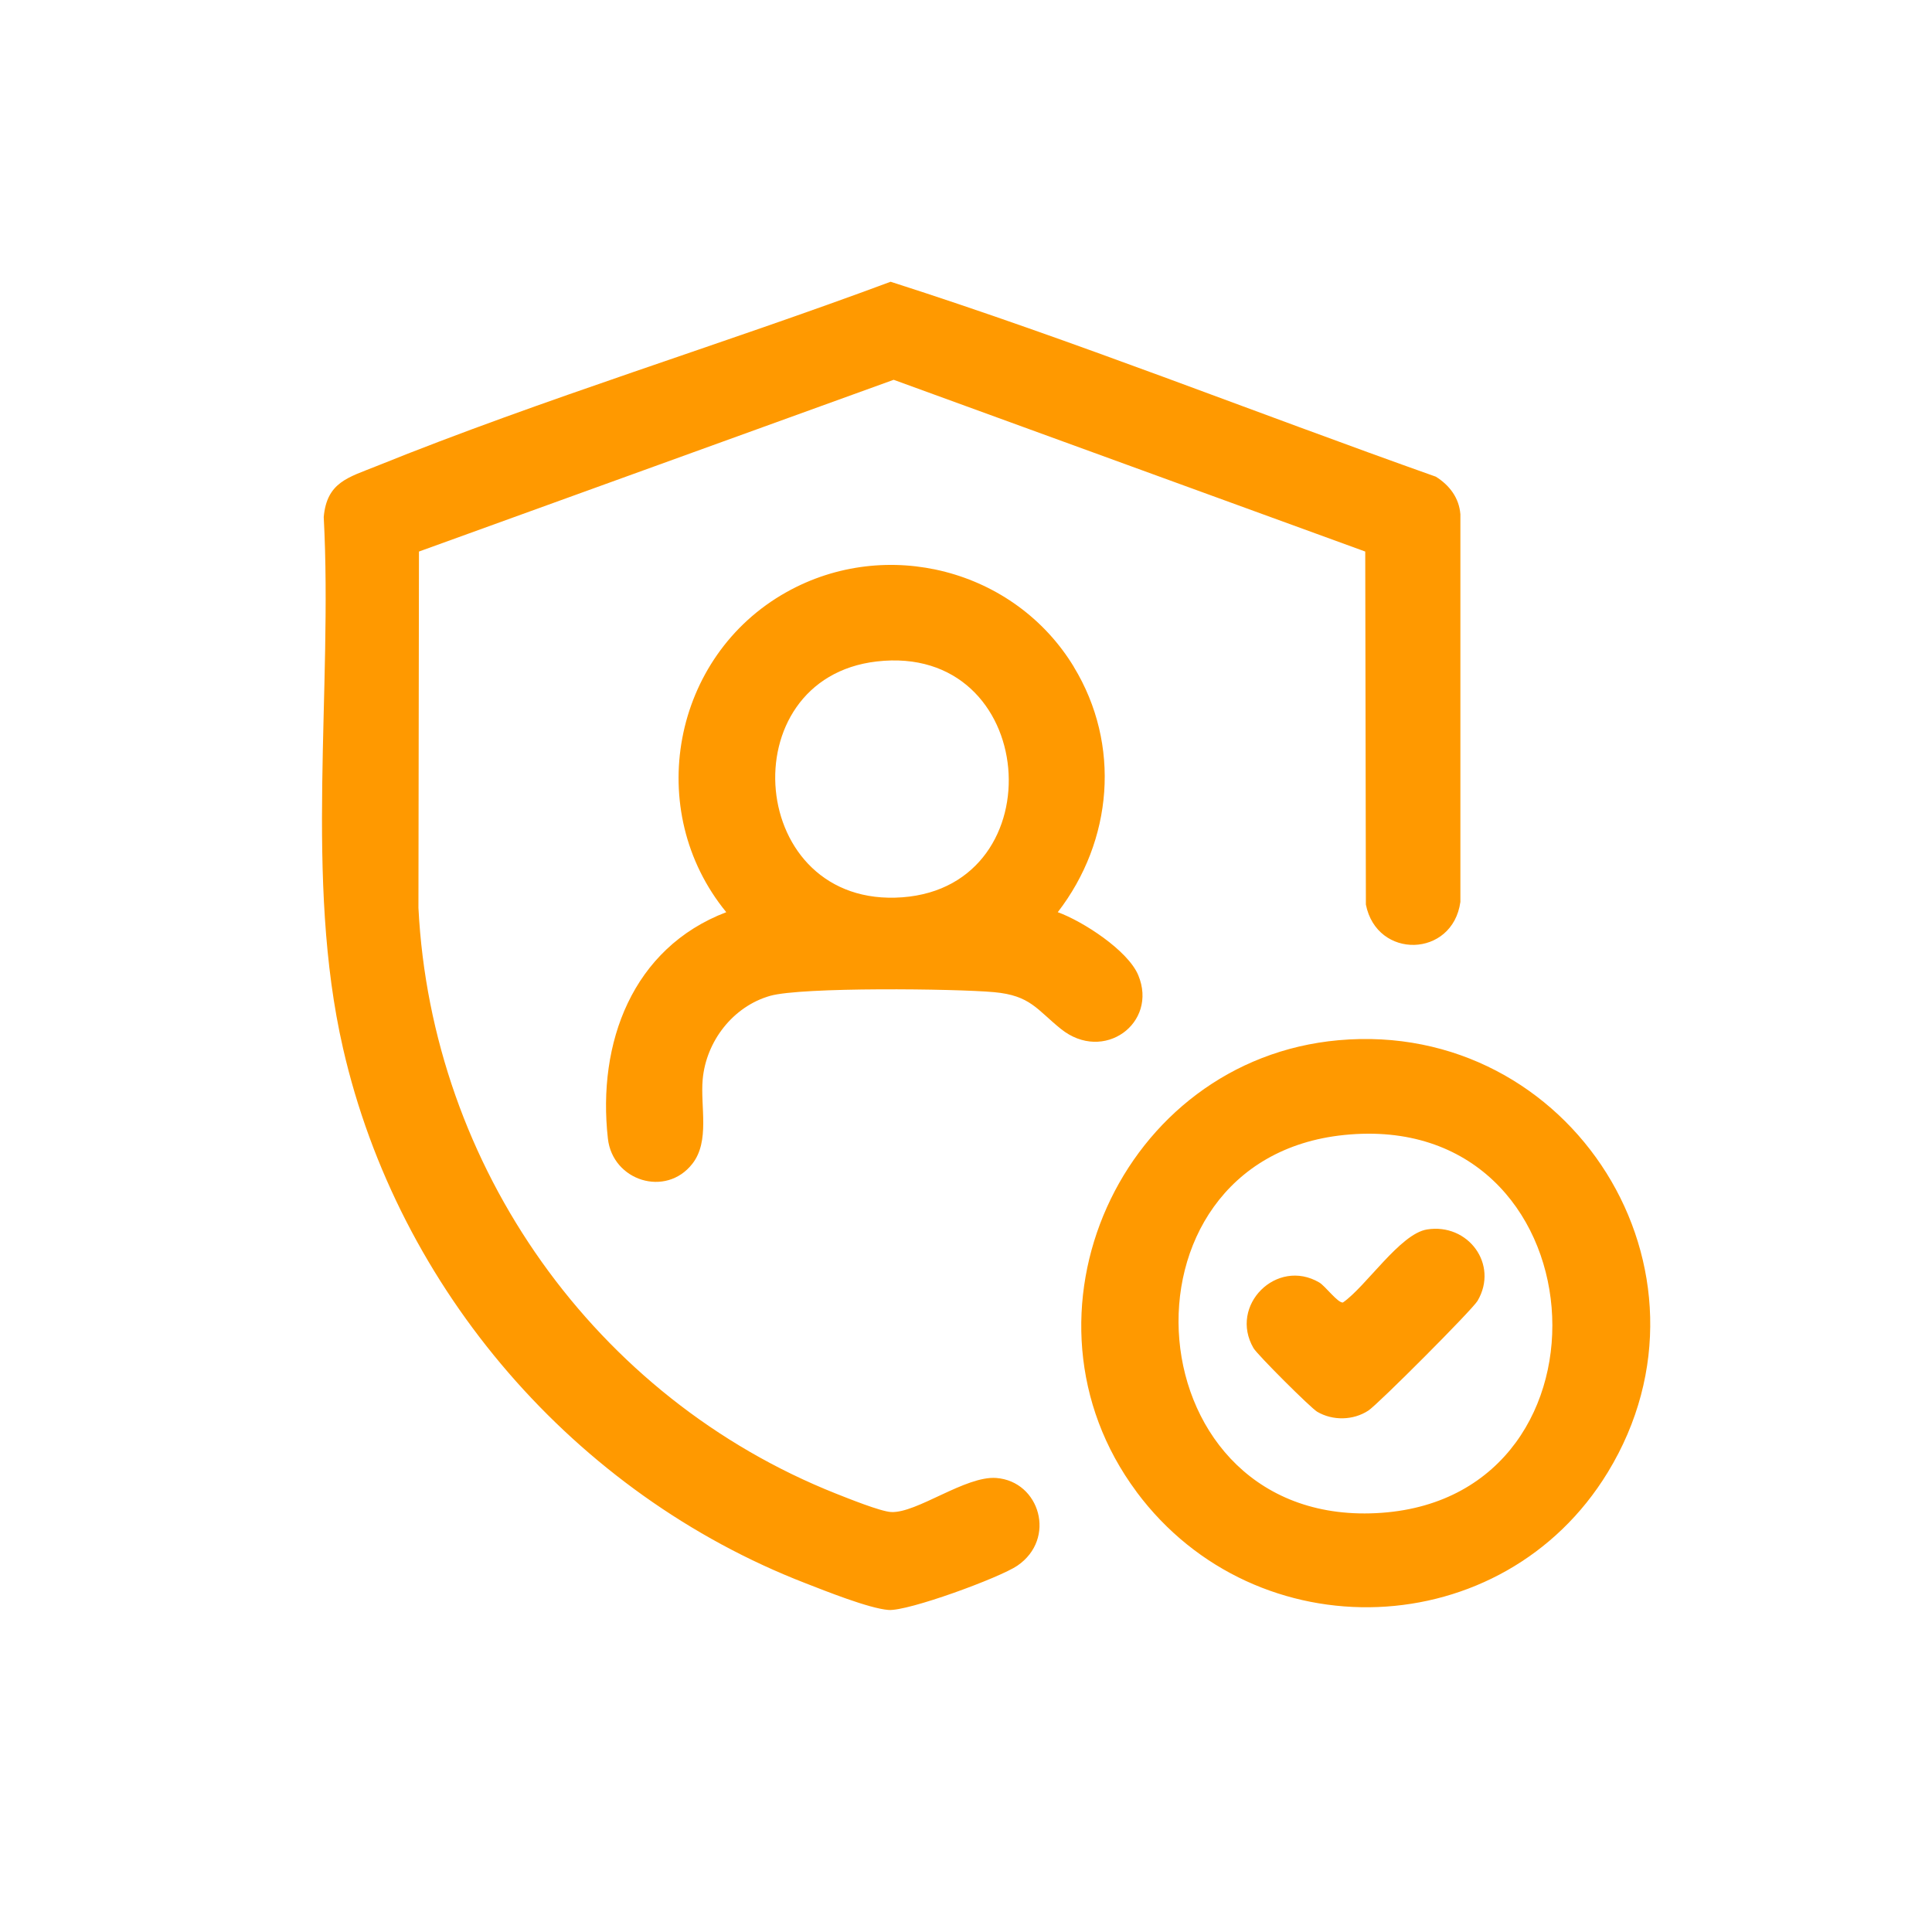 <svg width="48" height="48" viewBox="0 0 48 48" fill="none" xmlns="http://www.w3.org/2000/svg">
<path d="M33.919 13.703L22.203 9.436L10.409 13.703L10.396 22.555C10.72 28.993 14.79 34.733 20.769 37.108C21.066 37.225 21.872 37.551 22.139 37.566C22.777 37.599 23.987 36.661 24.753 36.72C25.835 36.803 26.255 38.23 25.276 38.899C24.837 39.199 22.558 40.036 22.074 39.999C21.591 39.962 20.503 39.525 20.013 39.335C14.282 37.116 9.896 32.041 8.523 26.047C7.556 21.834 8.271 17.157 8.043 12.847C8.119 11.976 8.659 11.862 9.351 11.582C13.505 9.903 17.925 8.564 22.127 7C26.69 8.46 31.155 10.242 35.673 11.843C36.012 12.055 36.251 12.369 36.283 12.777V22.408C36.09 23.796 34.208 23.844 33.935 22.474L33.919 13.706V13.703ZM28.237 37.065C31.217 41.07 37.34 40.852 39.945 36.579C42.989 31.586 39.043 25.324 33.253 25.844C27.854 26.33 24.983 32.69 28.237 37.063V37.065ZM34.332 37.585C28.119 38.037 27.438 28.803 33.399 28.198C39.786 27.548 40.435 37.141 34.332 37.585ZM26.679 16.567C25.207 14.144 22.026 13.319 19.54 14.711C16.699 16.3 15.978 20.14 18.044 22.663C15.708 23.555 14.836 25.915 15.103 28.288C15.221 29.341 16.544 29.755 17.201 28.914C17.642 28.35 17.397 27.495 17.458 26.818C17.543 25.874 18.206 25.008 19.132 24.742C19.914 24.519 23.741 24.563 24.697 24.65C25.601 24.732 25.76 25.083 26.357 25.563C27.418 26.417 28.776 25.42 28.28 24.229C28.022 23.61 26.899 22.887 26.28 22.663C27.649 20.889 27.854 18.5 26.678 16.568L26.679 16.567ZM22.421 22.293C18.558 22.582 18.107 16.86 21.78 16.434C25.81 15.967 26.253 22.006 22.421 22.293ZM33.367 32.36C33.243 32.383 32.923 31.947 32.777 31.863C31.718 31.242 30.524 32.435 31.144 33.495C31.242 33.66 32.561 34.978 32.726 35.075C33.113 35.302 33.622 35.291 33.997 35.045C34.236 34.889 36.584 32.536 36.71 32.318C37.241 31.412 36.473 30.381 35.452 30.546C34.786 30.653 33.941 31.96 33.365 32.36H33.367Z" fill="#FF9900"/>
</svg>

